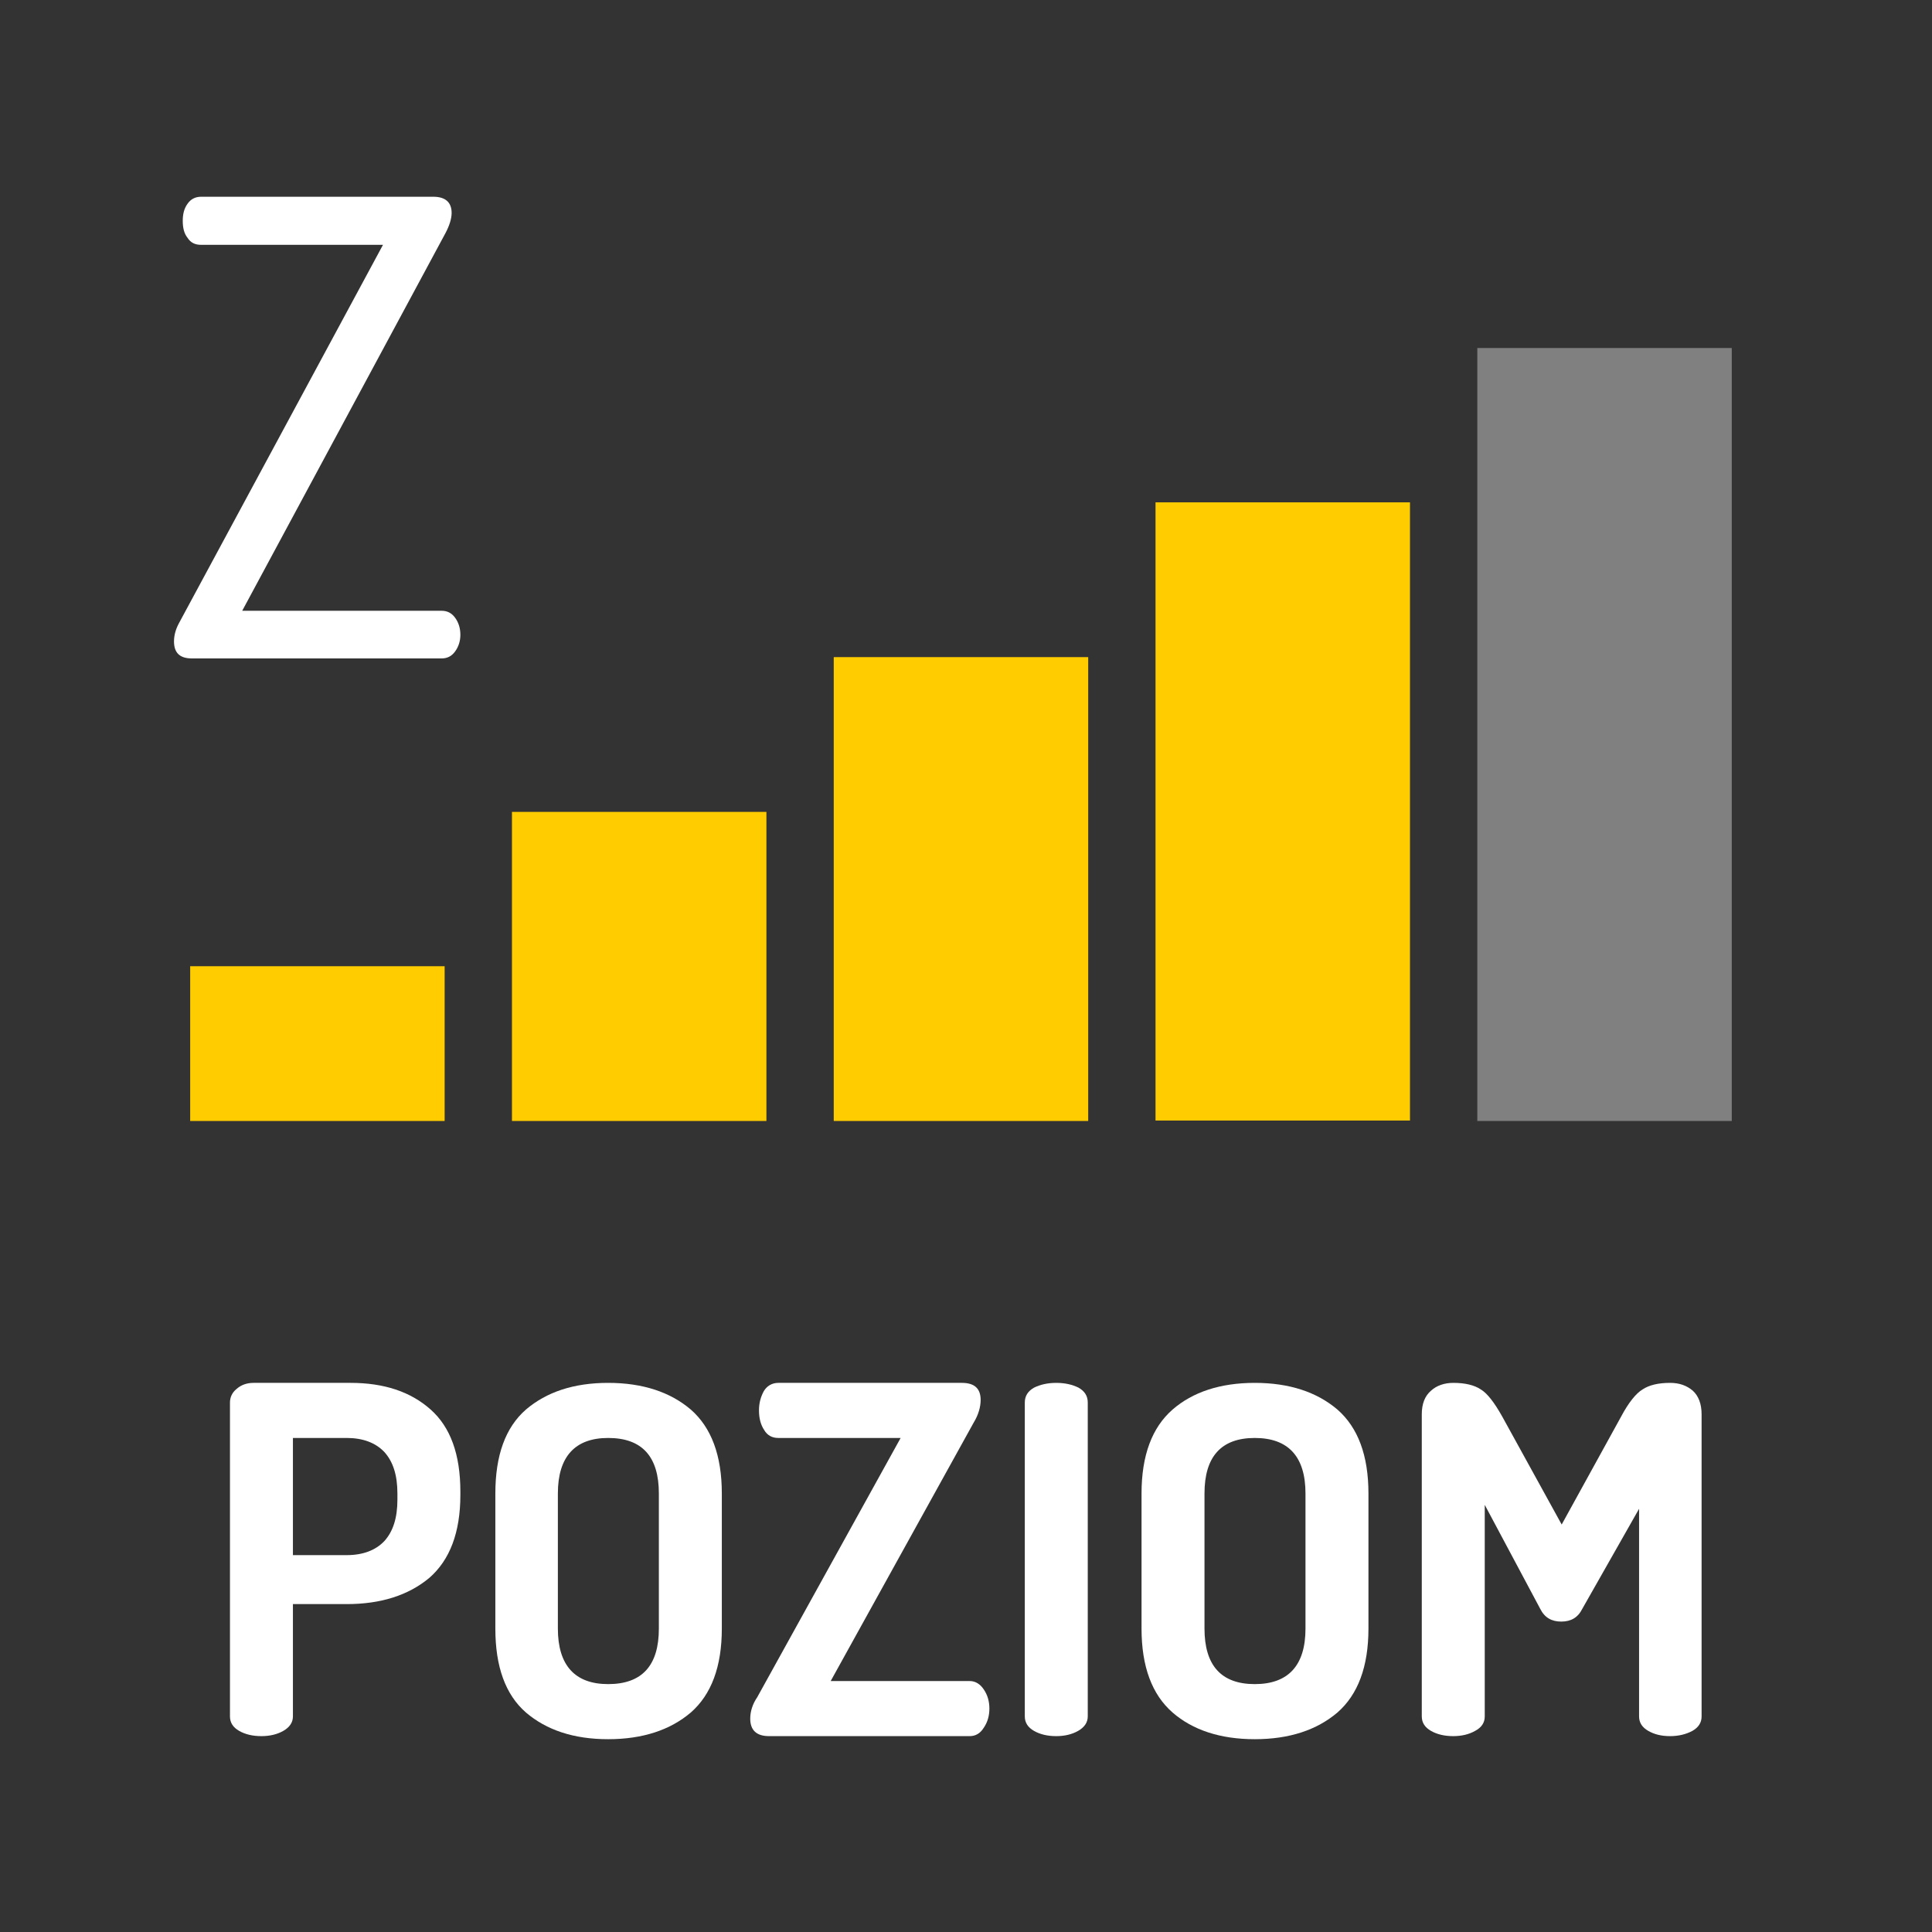 <?xml version="1.0" encoding="UTF-8"?>
<!DOCTYPE svg PUBLIC "-//W3C//DTD SVG 1.1//EN" "http://www.w3.org/Graphics/SVG/1.1/DTD/svg11.dtd">
<!-- Creator: CorelDRAW 2017 -->
<svg xmlns="http://www.w3.org/2000/svg" xml:space="preserve" width="256px" height="256px" version="1.1" style="shape-rendering:geometricPrecision; text-rendering:geometricPrecision; image-rendering:optimizeQuality; fill-rule:evenodd; clip-rule:evenodd"
viewBox="0 0 44.19 44.19"
 xmlns:xlink="http://www.w3.org/1999/xlink">
 <rect x="0" y="0" width="44.19" height="44.19" fill="#333333" stroke="none"/>
 <defs>
  <style type="text/css">
   <![CDATA[
    .fil0 {fill:none}
    .fil2 {fill:gray}
    .fil1 {fill:#FFCC00}
    .fil3 {fill:white;fill-rule:nonzero}
   ]]>
  </style>
 </defs>
 <g id="Warstwa_x0020_1">
  <rect class="fil0" width="44.19" height="44.19"/>
  <g id="_2107195901744">
   <g>
    <rect class="fil1" x="19.07" y="15.03" width="5.82" height="10.61"/>
    <rect class="fil1" x="11.71" y="18.57" width="5.82" height="7.07"/>
    <rect class="fil1" x="4.35" y="22.1" width="5.82" height="3.54"/>
    <rect class="fil1" x="26.43" y="11.49" width="5.82" height="14.14"/>
    <rect class="fil2" x="33.79" y="7.96" width="5.82" height="17.68"/>
   </g>
   <path class="fil3" d="M5.26 39.26l0 -7.18c0,-0.12 0.05,-0.23 0.15,-0.31 0.1,-0.09 0.23,-0.14 0.39,-0.14l2.22 0c0.76,0 1.37,0.2 1.83,0.61 0.45,0.4 0.68,1.02 0.68,1.88l0 0.07c0,0.86 -0.24,1.49 -0.71,1.9 -0.48,0.4 -1.11,0.6 -1.89,0.6l-1.23 0 0 2.57c0,0.14 -0.08,0.25 -0.22,0.33 -0.14,0.08 -0.31,0.12 -0.5,0.12 -0.2,0 -0.37,-0.04 -0.51,-0.12 -0.14,-0.08 -0.21,-0.19 -0.21,-0.33zm1.44 -3.69l1.23 0c0.37,0 0.66,-0.11 0.86,-0.32 0.2,-0.22 0.3,-0.53 0.3,-0.95l0 -0.14c0,-0.42 -0.1,-0.73 -0.3,-0.95 -0.2,-0.21 -0.49,-0.32 -0.86,-0.32l-1.23 0 0 2.68z"/>
   <path id="1" class="fil3" d="M11.33 37.25l0 -3.09c0,-0.87 0.23,-1.51 0.7,-1.92 0.47,-0.4 1.09,-0.61 1.88,-0.61 0.79,0 1.42,0.21 1.89,0.61 0.47,0.41 0.71,1.05 0.71,1.92l0 3.09c0,0.87 -0.24,1.51 -0.71,1.92 -0.47,0.4 -1.1,0.61 -1.89,0.61 -0.79,0 -1.41,-0.21 -1.88,-0.61 -0.47,-0.41 -0.7,-1.05 -0.7,-1.92zm1.43 0c0,0.84 0.39,1.27 1.15,1.27 0.78,0 1.16,-0.43 1.16,-1.27l0 -3.09c0,-0.84 -0.38,-1.27 -1.16,-1.27 -0.76,0 -1.15,0.43 -1.15,1.27l0 3.09z"/>
   <path id="2" class="fil3" d="M17.16 39.31c0,-0.16 0.05,-0.33 0.16,-0.49l3.28 -5.93 -2.8 0c-0.14,0 -0.25,-0.06 -0.32,-0.18 -0.08,-0.12 -0.12,-0.27 -0.12,-0.45 0,-0.17 0.04,-0.31 0.11,-0.44 0.07,-0.12 0.19,-0.19 0.33,-0.19l4.2 0c0.29,0 0.43,0.13 0.43,0.39 0,0.16 -0.05,0.34 -0.16,0.52l-3.27 5.91 3.18 0c0.13,0 0.24,0.07 0.32,0.19 0.09,0.13 0.13,0.28 0.13,0.44 0,0.16 -0.04,0.31 -0.13,0.44 -0.08,0.13 -0.19,0.19 -0.32,0.19l-4.59 0c-0.28,0 -0.43,-0.13 -0.43,-0.4z"/>
   <path id="3" class="fil3" d="M23.44 39.26l0 -7.18c0,-0.15 0.07,-0.26 0.21,-0.34 0.14,-0.07 0.31,-0.11 0.51,-0.11 0.2,0 0.37,0.04 0.51,0.11 0.14,0.08 0.21,0.19 0.21,0.34l0 7.18c0,0.14 -0.08,0.25 -0.22,0.33 -0.14,0.08 -0.31,0.12 -0.5,0.12 -0.2,0 -0.37,-0.04 -0.51,-0.12 -0.14,-0.08 -0.21,-0.19 -0.21,-0.33z"/>
   <path id="4" class="fil3" d="M26.11 37.25l0 -3.09c0,-0.87 0.24,-1.51 0.71,-1.92 0.46,-0.4 1.09,-0.61 1.88,-0.61 0.79,0 1.42,0.21 1.89,0.61 0.47,0.41 0.71,1.05 0.71,1.92l0 3.09c0,0.87 -0.24,1.51 -0.71,1.92 -0.47,0.4 -1.1,0.61 -1.89,0.61 -0.79,0 -1.42,-0.21 -1.88,-0.61 -0.47,-0.41 -0.71,-1.05 -0.71,-1.92zm1.44 0c0,0.84 0.38,1.27 1.15,1.27 0.77,0 1.16,-0.43 1.16,-1.27l0 -3.09c0,-0.84 -0.39,-1.27 -1.16,-1.27 -0.77,0 -1.15,0.43 -1.15,1.27l0 3.09z"/>
   <path id="5" class="fil3" d="M32.52 39.26l0 -6.91c0,-0.24 0.07,-0.42 0.21,-0.54 0.13,-0.12 0.31,-0.18 0.51,-0.18 0.27,0 0.48,0.05 0.63,0.15 0.15,0.09 0.31,0.3 0.49,0.62l1.36 2.47 1.36 -2.47c0.17,-0.32 0.34,-0.53 0.49,-0.62 0.15,-0.1 0.36,-0.15 0.63,-0.15 0.21,0 0.38,0.06 0.52,0.18 0.13,0.12 0.2,0.3 0.2,0.54l0 6.91c0,0.14 -0.07,0.25 -0.21,0.33 -0.15,0.08 -0.32,0.12 -0.51,0.12 -0.2,0 -0.36,-0.04 -0.5,-0.12 -0.14,-0.08 -0.21,-0.19 -0.21,-0.33l0 -4.75 -1.3 2.29c-0.1,0.2 -0.26,0.29 -0.48,0.29 -0.22,0 -0.38,-0.09 -0.48,-0.29l-1.27 -2.38 0 4.84c0,0.14 -0.07,0.25 -0.22,0.33 -0.14,0.08 -0.31,0.12 -0.5,0.12 -0.2,0 -0.37,-0.04 -0.51,-0.12 -0.14,-0.08 -0.21,-0.19 -0.21,-0.33z"/>
  </g>
  <path class="fil3" d="M3.98 14.67c0,-0.12 0.03,-0.26 0.11,-0.41l4.67 -8.66 -4.16 0c-0.14,0 -0.24,-0.05 -0.31,-0.16 -0.08,-0.1 -0.11,-0.23 -0.11,-0.39 0,-0.15 0.03,-0.28 0.11,-0.39 0.07,-0.1 0.17,-0.16 0.31,-0.16l5.31 0c0.28,0 0.42,0.13 0.42,0.37 0,0.13 -0.05,0.29 -0.14,0.46l-4.65 8.64 4.56 0c0.13,0 0.23,0.05 0.31,0.16 0.08,0.11 0.12,0.24 0.12,0.39 0,0.14 -0.04,0.27 -0.12,0.38 -0.08,0.11 -0.18,0.16 -0.31,0.16l-5.71 0c-0.28,0 -0.41,-0.13 -0.41,-0.39z"/>
 </g>
</svg>
